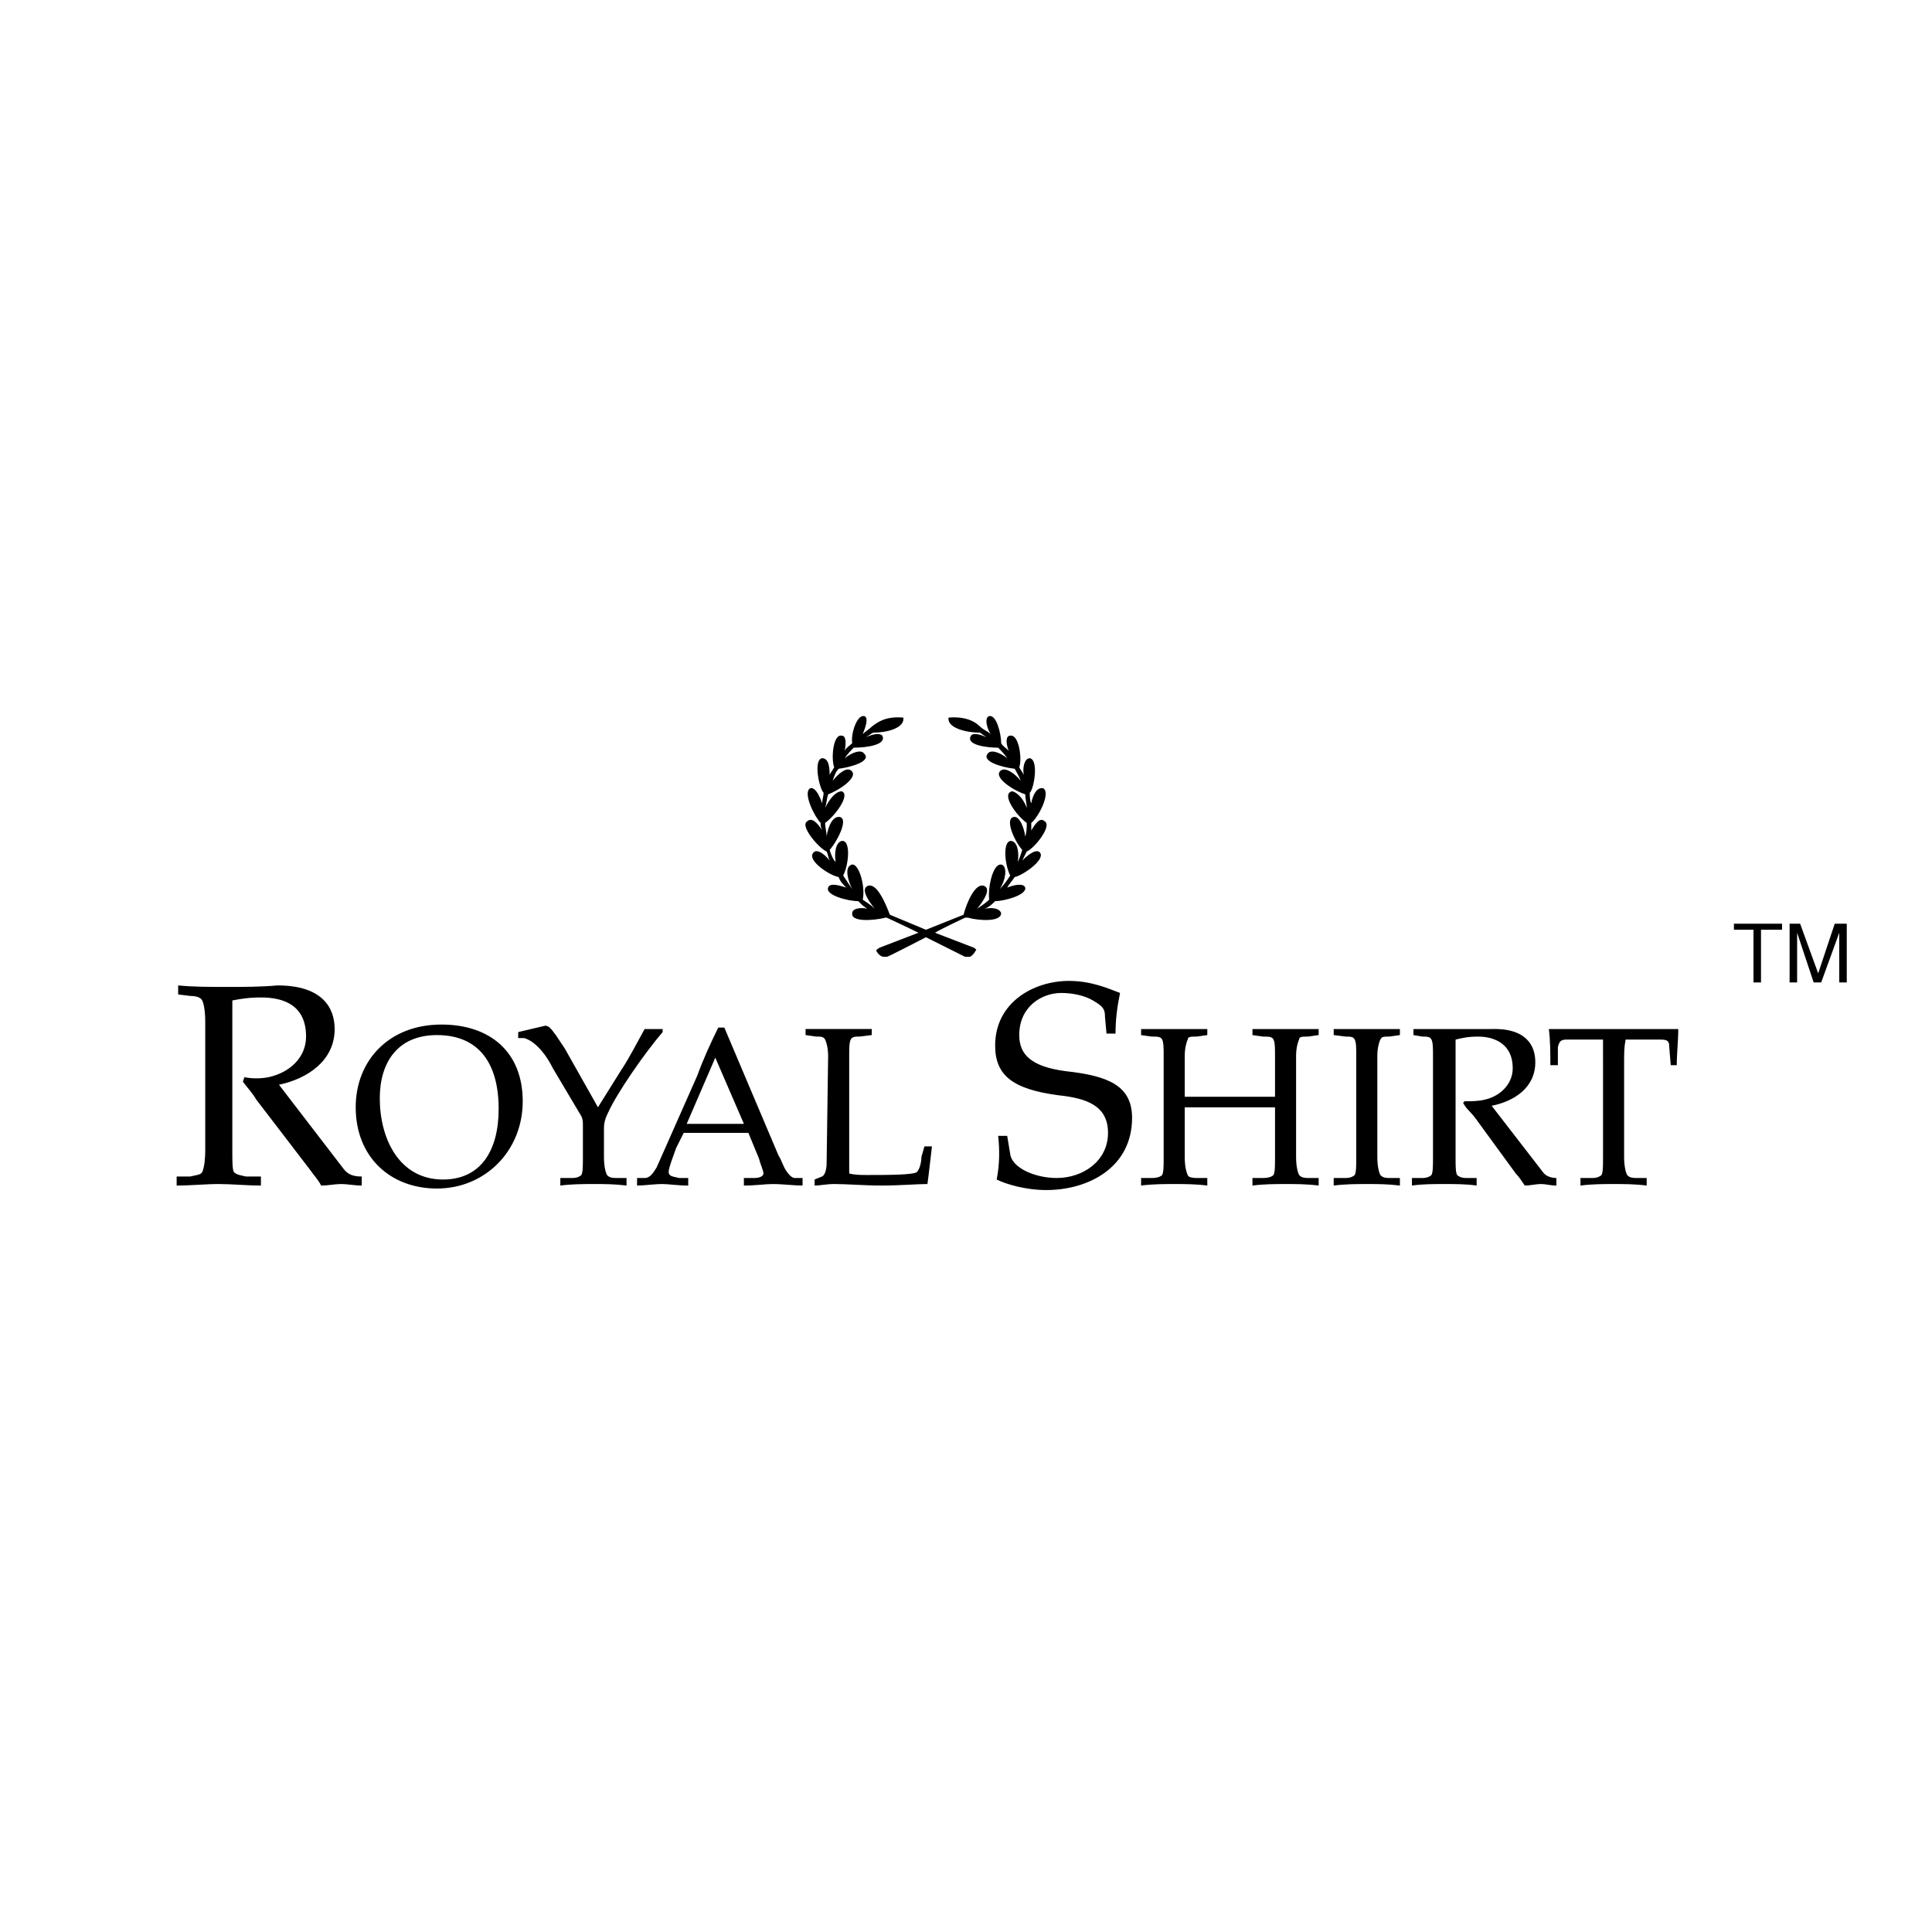 <svg xmlns="http://www.w3.org/2000/svg" width="2500" height="2500" viewBox="0 0 192.756 192.756"><g fill-rule="evenodd" clip-rule="evenodd"><path fill="#fff" d="M0 0h192.756v192.756H0V0z"/><path d="M172.994 92.16v.601h1.951v5.255h.75v-5.255h2.102v-.601h-4.803zM178.549 92.16v5.856h.75v-4.955l1.65 4.955h.752l1.801-4.955v4.955h.75V92.16h-1.201l-1.651 4.953-1.8-4.953h-1.051zM23.179 114.678c0 1.201 0 1.951.15 2.252.3.301.601.301 1.202.449h1.501v.902c-1.501 0-2.853-.15-4.204-.15-1.351 0-2.702.15-4.203.15v-.902h1.351c.601-.148 1.051-.148 1.2-.449.151-.301.301-1.051.301-2.252v-12.76c0-1.051-.15-1.801-.301-2.102-.149-.301-.6-.451-1.2-.451l-1.201-.148v-.902c1.501.15 3.152.15 4.804.15 1.802 0 3.453 0 5.104-.15 4.503 0 5.705 2.252 5.705 4.354 0 3.152-2.702 4.955-5.554 5.555l6.455 8.406c.45.602 1.051.75 1.802.75v.902c-.751 0-1.352-.15-2.102-.15-.6 0-1.201.15-1.951.15-.3-.602-.75-1.051-1.051-1.502l-5.404-7.055c-.451-.752-.901-1.201-1.351-1.803l.15-.449c.75.15 1.651.15 2.401 0 2.102-.451 3.753-1.951 3.753-4.053 0-3.152-2.251-3.904-4.503-3.904-1.201 0-2.102.15-2.853.301v14.861h-.001zM43.595 103.27c4.203 0 6.155 2.852 6.155 7.355 0 4.203-1.802 7.055-5.554 7.055-4.353 0-6.305-4.053-6.305-8.105 0-3.604 1.801-6.305 5.704-6.305zm0 15.31c4.804 0 8.557-3.752 8.557-8.707 0-4.953-3.303-7.654-8.106-7.654-5.253 0-8.557 3.602-8.557 8.256-.001 4.953 3.452 8.105 8.106 8.105zM59.657 110.475l2.252-3.604c.901-1.35 1.651-2.852 2.402-4.203h1.801v.301c-1.801 2.102-4.503 6.004-5.404 7.957-.3.6-.451 1.051-.451 1.65v2.852c0 .9.15 1.502.3 1.803.151.148.301.299.901.299h1.051v.752c-1.201-.15-2.252-.15-3.152-.15-1.201 0-2.252 0-3.453.15v-.752h1.201c.451 0 .75-.15.901-.299.15-.301.15-.902.15-1.803v-3.152c0-.299 0-.6-.15-.9l-2.852-4.803c-1.051-2.102-2.252-2.854-2.853-3.002h-.6v-.602l2.552-.6c.451-.15.751.299 1.201.9l.9 1.35 3.303 5.856zM68.514 112.125l2.852-6.604 2.853 6.604h-5.705zm3.753-9.605h-.601c-.75 1.5-1.501 3.15-2.102 4.803l-4.053 9.156c-.3.451-.6 1.051-1.2 1.051h-.751v.752c.751 0 1.651-.15 2.552-.15.601 0 1.501.15 2.552.15v-.752h-.901c-.601-.15-1.051-.15-1.051-.6 0-.451.601-1.951.751-2.402l.75-1.5h6.455l1.051 2.551c.15.602.451 1.201.451 1.502 0 .299-.451.449-.901.449h-1.051v.752c1.201 0 2.102-.15 2.852-.15 1.051 0 2.101.15 3.002.15v-.752h-.75c-.3 0-.6-.299-.901-.75-.3-.451-.45-1.051-.75-1.502l-5.404-12.758zM84.726 117.08c.601.15 1.201.15 1.801.15 1.952 0 4.654 0 4.954-.301.3-.301.45-1.051.45-1.502l.3-1.051h.75c-.15 1.201-.3 2.703-.45 3.754-1.051 0-2.702.15-4.503.15-1.952 0-3.453-.15-4.804-.15-.751 0-1.351.15-1.951.15v-.602l.75-.301c.3-.148.45-.75.45-1.35l.15-10.658c0-.752-.15-1.352-.3-1.652-.15-.299-.45-.299-.901-.299l-1.051-.15v-.602h6.606v.602l-1.201.15c-.45 0-.75 0-.9.299-.15.301-.15.9-.15 1.652v11.711zM110.396 103.119l-.15-1.652c0-.75-.15-1.049-1.201-1.65-.75-.451-1.951-.75-3.152-.75-1.951 0-4.203 1.352-4.203 4.203 0 1.951 1.201 3.152 4.654 3.602 4.053.451 6.604 1.352 6.604 4.654 0 4.953-4.354 7.205-8.555 7.205-2.104 0-4.055-.6-4.955-1.051.301-1.5.301-3.002.15-4.354h.9l.301 1.803c.15 1.35 2.4 2.4 4.652 2.4 2.553 0 5.105-1.65 5.105-4.502 0-2.703-2.102-3.453-4.955-3.754-4.504-.6-6.305-1.951-6.305-4.953 0-4.354 3.902-6.455 7.355-6.455 2.252 0 3.904.75 5.104 1.201-.299 1.5-.449 2.701-.449 4.053h-.9zM129.311 115.428c0 .9.15 1.502.301 1.803.15.148.299.299.9.299h1.051v.752c-1.201-.15-2.252-.15-3.303-.15s-2.102 0-3.303.15v-.752h1.051c.6 0 .9-.15 1.051-.299.15-.301.15-.902.15-1.803v-4.953h-9.008v4.953c0 .9.15 1.502.301 1.803 0 .148.301.299.9.299h1.051v.752c-1.201-.15-2.252-.15-3.303-.15s-2.102 0-3.303.15v-.752h1.051c.602 0 .902-.15 1.053-.299.148-.301.148-.902.148-1.803v-10.057c0-.752 0-1.352-.148-1.652-.15-.299-.451-.299-1.053-.299l-1.051-.15v-.602h6.606v.602l-1.051.15c-.6 0-.9 0-.9.299-.15.301-.301.9-.301 1.652v4.053h9.008v-4.053c0-.752 0-1.352-.15-1.652-.15-.299-.451-.299-1.051-.299l-1.051-.15v-.602h6.606v.602l-1.051.15c-.602 0-.9 0-.9.299-.15.301-.301.9-.301 1.652v10.057zM137.416 115.428c0 .9.15 1.502.301 1.803.15.148.301.299.9.299h1.051v.752c-1.201-.15-2.252-.15-3.152-.15-1.201 0-2.252 0-3.453.15v-.752h1.201c.451 0 .75-.15.9-.299.15-.301.15-.902.15-1.803v-10.057c0-.752 0-1.352-.15-1.652-.15-.299-.449-.299-.9-.299l-1.201-.15v-.602h6.605v.602l-1.051.15c-.6 0-.75 0-.9.299-.15.301-.301.9-.301 1.652v10.057zM145.223 115.428c0 .9 0 1.502.15 1.803.15.148.449.299.9.299h1.051v.752c-1.051-.15-2.102-.15-3.152-.15-1.201 0-2.252 0-3.303.15v-.752h1.051c.451 0 .75-.15.9-.299.15-.301.15-.902.15-1.803v-10.057c0-.752 0-1.352-.15-1.652-.15-.299-.449-.299-.9-.299l-.9-.15v-.602h7.654c3.604-.148 4.504 1.652 4.504 3.303 0 2.553-2.102 3.902-4.354 4.354l5.105 6.605c.299.449.9.6 1.35.6v.752c-.6 0-1.051-.15-1.5-.15-.602 0-1.051.15-1.652.15-.299-.451-.6-.902-.9-1.201l-4.053-5.555c-.451-.6-.9-.9-1.201-1.5l.15-.152c.6 0 1.352 0 1.951-.148 1.502-.301 2.852-1.502 2.852-3.152 0-2.402-1.801-3.152-3.451-3.152-1.051 0-1.652.15-2.252.299v11.707zM159.934 105.971v-2.252h-3.604c-.6 0-.75.15-.9.752v1.801h-.75c0-1.201 0-2.402-.15-3.604h12.911c0 1.201-.15 2.402-.15 3.604h-.6l-.15-1.801c0-.602-.15-.752-.9-.752h-3.453c-.15.752-.15 1.352-.15 2.252v9.457c0 .9.15 1.502.301 1.803.148.148.299.299.9.299h1.051v.752c-1.201-.15-2.252-.15-3.303-.15s-2.102 0-3.303.15v-.752h1.201c.449 0 .75-.15.9-.299.15-.301.15-.902.15-1.803v-9.457h-.001zM101.99 85.855c.148-.3.299-.6.449-.9.75-.3 2.553-2.552 1.801-3.002-.449-.45-.9.15-1.35.9v-.75c.75-.601 1.951-3.003 1.201-3.453-.602-.15-1.051.6-1.201 1.501-.15-.3-.15-.751-.15-1.051.449-.45.9-3.302 0-3.452-.451 0-.75.75-.602 1.651-.148-.301-.299-.451-.449-.751.301-.75 0-3.302-.9-3.152-.451 0-.451.75-.15 1.501-.301-.3-.602-.451-.752-.75 0-.901-.449-2.853-1.199-2.702-.451.149-.301 1.051.148 1.801-.299-.3-.75-.45-1.051-.75-.449-.45-1.35-1.051-3.151-.901-.15 1.051 1.801 1.502 3.151 1.502.15.15.451.3.602.45-.602-.3-1.352-.45-1.501-.15-.6.901 1.501 1.201 2.703 1.201.299.3.6.601.9 1.051-.75-.601-1.652-.901-1.951-.45-.602.75 1.35 1.351 2.701 1.501.15.3.451.75.602 1.201-.602-.751-1.502-1.352-1.953-1.051-.9.601 1.053 1.952 2.402 2.402 0 .45.15.901.15 1.351-.301-.901-1.051-1.651-1.5-1.651-1.053.3.449 2.401 1.5 3.152 0 .45 0 .9-.15 1.351-.15-1.051-.6-1.951-1.051-1.951-1.051 0-.15 2.251.752 3.302-.15.451-.301.901-.451 1.201.15-.901 0-1.952-.6-2.102-.902-.15-.752 2.252-.15 3.453-.301.451-.602.9-1.051 1.351.6-.9.75-2.102.299-2.402-.9-.45-1.5 2.102-1.35 3.453-.301.301-.752.601-1.201.901.75-.901 1.35-1.952.75-2.251-.9-.45-1.801 1.651-2.102 2.852l-3.752 1.501-3.603-1.503c-.451-1.201-1.352-3.302-2.252-2.852-.6.3 0 1.351.75 2.251-.3-.3-.75-.6-1.201-.901.3-1.351-.451-3.903-1.201-3.453-.601.3-.301 1.502.15 2.402l-.901-1.351c.601-1.201.751-3.603-.15-3.453-.6.15-.75 1.201-.6 2.102-.301-.3-.451-.75-.601-1.201.901-1.051 1.952-3.302.901-3.302-.601 0-1.051.9-1.201 1.951 0-.45-.15-.9-.15-1.351 1.051-.751 2.552-2.853 1.651-3.152-.6 0-1.201.75-1.651 1.651.15-.45.15-.901.3-1.351 1.201-.45 3.152-1.801 2.252-2.402-.45-.3-1.201.3-1.802 1.051.15-.451.301-.901.601-1.201 1.201-.15 3.303-.75 2.552-1.501-.3-.451-1.201-.15-1.951.45.3-.45.601-.75.9-1.051 1.351 0 3.303-.3 2.853-1.201-.3-.3-.901-.15-1.651.15.3-.15.45-.3.75-.45 1.351 0 3.152-.451 3.002-1.502-1.801-.149-2.552.451-3.152.901-.3.3-.601.45-.901.75.3-.75.601-1.652.15-1.801-.75-.15-1.351 1.801-1.201 2.702-.3.3-.6.45-.75.75.15-.75.15-1.501-.3-1.501-.901-.15-1.051 2.401-.75 3.152-.15.3-.3.45-.451.751 0-.901-.15-1.651-.75-1.651-.9.15-.3 3.002.15 3.452 0 .3-.15.751-.15 1.051-.3-.901-.75-1.651-1.201-1.501-.75.45.451 2.852 1.051 3.453 0 .149 0 .45.15.75-.45-.75-1.051-1.351-1.501-.9-.75.45 1.201 2.702 1.951 3.002.15.3.15.6.3.9-.6-.75-1.351-1.201-1.651-.75-.601.75 1.651 2.252 2.552 2.402.15.45.45.75.751 1.051-.901-.301-1.652-.451-1.802 0-.3.75 1.951 1.351 3.002 1.351.301.3.601.6.901.75-.75-.15-1.501 0-1.501.451-.15.9 2.102.75 3.303.45h.15s2.252 1.051 3.152 1.501l-3.903 1.501c-.15.15-.3.15-.3.3.15.3.45.601.75.601h.3c.15 0 2.703-1.351 3.903-1.952l3.903 1.952h.45c.15 0 .45-.3.601-.601.15-.15 0-.15-.15-.3l-3.903-1.501c.75-.45 3.002-1.501 3.002-1.501h.3c1.051.3 3.301.45 3.301-.45-.148-.451-.75-.601-1.65-.451.451-.15.75-.45 1.051-.75.9 0 3.152-.601 3.002-1.351-.15-.451-1.051-.301-1.801 0 .15-.301.451-.601.75-1.051.752-.15 3.002-1.652 2.553-2.402-.301-.448-1.051.002-1.801.752z"/></g></svg>